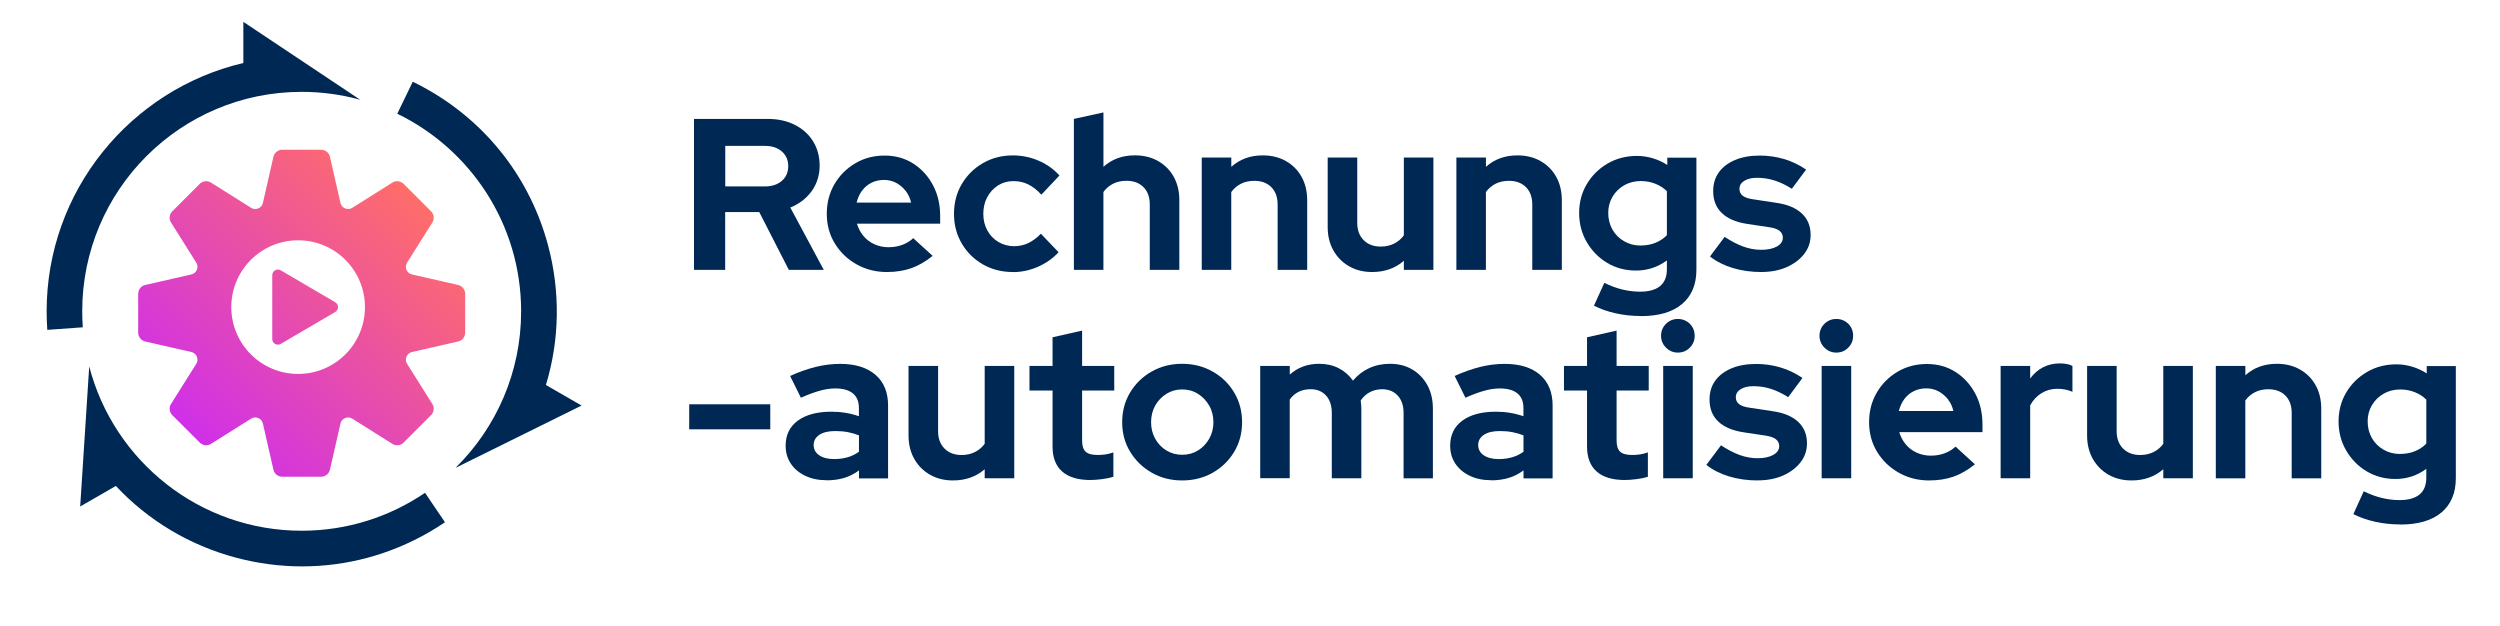 <?xml version="1.0" encoding="UTF-8"?>
<svg id="Layer_1" xmlns="http://www.w3.org/2000/svg" xmlns:xlink="http://www.w3.org/1999/xlink" viewBox="0 0 651.32 163">
  <defs>
    <style>
      .cls-1 {
        fill: #002854;
      }

      .cls-2 {
        fill: url(#linear-gradient);
      }
    </style>
    <linearGradient id="linear-gradient" x1="48.48" y1="111.72" x2="108.72" y2="51.48" gradientUnits="userSpaceOnUse">
      <stop offset="0" stop-color="#d030e8"/>
      <stop offset="1" stop-color="#ff6d69"/>
    </linearGradient>
  </defs>
  <g>
    <g>
      <path class="cls-1" d="M78.6,138.27c-26.59,0-48.94-18.16-55.34-42.75h-.02s-2.35,36.44-2.35,36.44l9.29-5.36c8.38,8.95,19.09,15.42,31.23,18.67,5.72,1.53,11.53,2.29,17.31,2.29,11.51,0,22.88-3.02,33.11-8.93,1.39-.8,2.77-1.67,4.1-2.57l-5.2-7.67c-9.16,6.23-20.22,9.88-32.13,9.88Z"/>
      <path class="cls-1" d="M21.42,81.1c0-31.58,25.6-57.17,57.17-57.17,5.25,0,10.34.71,15.17,2.04l.02-.02L63.4,5.69v10.72C34.06,23.3,12.15,49.69,12.15,81.1c0,1.61.06,3.24.17,4.84l9.25-.67c-.1-1.38-.15-2.77-.15-4.17Z"/>
      <path class="cls-1" d="M142.23,100.29c3.56-11.73,3.8-24.25.55-36.39-4.59-17.14-15.59-31.47-30.96-40.34-1.4-.81-2.84-1.57-4.28-2.27l-4.04,8.34c19.1,9.26,32.27,28.83,32.27,51.48,0,15.92-6.51,30.32-17.01,40.69v.05s32.75-16.19,32.75-16.19l-9.27-5.35Z"/>
    </g>
    <path class="cls-2" d="M119.35,74.24l-12.02-2.74c-1.37-.31-2.02-1.89-1.27-3.08l6.57-10.44c.59-.93.45-2.15-.33-2.93l-7.15-7.15c-.78-.78-2-.92-2.93-.33l-10.44,6.57c-1.19.75-2.76.1-3.08-1.27l-2.74-12.02c-.24-1.08-1.2-1.84-2.31-1.84h-10.11c-1.1,0-2.06.76-2.31,1.84l-2.74,12.02c-.31,1.37-1.89,2.02-3.08,1.27l-10.44-6.57c-.93-.59-2.15-.45-2.93.33l-7.15,7.15c-.78.78-.92,2-.33,2.93l6.57,10.44c.75,1.19.1,2.76-1.27,3.08l-12.02,2.74c-1.08.24-1.84,1.2-1.84,2.31v10.11c0,1.1.76,2.06,1.84,2.31l12.02,2.74c1.37.31,2.02,1.89,1.27,3.08l-6.57,10.44c-.59.93-.45,2.15.33,2.93l7.15,7.15c.78.78,2,.92,2.93.33l10.44-6.57c1.19-.75,2.76-.1,3.08,1.27l2.74,12.02c.24,1.08,1.2,1.84,2.31,1.84h10.11c1.1,0,2.06-.76,2.31-1.84l2.74-12.02c.31-1.37,1.89-2.02,3.08-1.27l10.44,6.57c.93.59,2.15.45,2.93-.33l7.15-7.15c.78-.78.92-2,.33-2.93l-6.57-10.44c-.75-1.19-.1-2.76,1.27-3.08l12.02-2.74c1.08-.24,1.84-1.2,1.84-2.31v-10.11c0-1.1-.76-2.06-1.84-2.31ZM77.67,97.42c-9.62,0-17.41-7.79-17.41-17.41s7.79-17.41,17.41-17.41,17.41,7.79,17.41,17.41-7.79,17.41-17.41,17.41ZM73.15,70.43l14.19,8.31c.97.57.97,1.97,0,2.54l-14.19,8.31c-.98.58-2.22-.13-2.22-1.27v-16.62c0-1.14,1.24-1.85,2.22-1.27Z"/>
  </g>
  <g>
    <path class="cls-1" d="M180.8,70.31V30.98h19.21c2.66,0,5.01.52,7.05,1.54,2.04,1.03,3.63,2.46,4.77,4.3,1.14,1.84,1.71,3.95,1.71,6.35s-.69,4.72-2.08,6.63c-1.39,1.91-3.24,3.33-5.56,4.27l8.71,16.23h-9.1l-7.7-15.05h-8.88v15.05h-8.15ZM188.95,48.57h10.34c1.83,0,3.3-.49,4.41-1.46,1.1-.97,1.66-2.25,1.66-3.82s-.55-2.85-1.66-3.82c-1.1-.97-2.58-1.46-4.41-1.46h-10.34v10.56Z"/>
    <path class="cls-1" d="M231.08,70.87c-2.92,0-5.57-.67-7.95-2.02-2.38-1.35-4.26-3.16-5.65-5.45-1.39-2.28-2.08-4.85-2.08-7.7s.66-5.41,1.99-7.7c1.33-2.28,3.14-4.1,5.42-5.45,2.28-1.35,4.83-2.02,7.64-2.02s5.3.69,7.47,2.08c2.17,1.39,3.89,3.26,5.14,5.62,1.25,2.36,1.88,5.04,1.88,8.03v2.02h-21.68c.34,1.16.89,2.21,1.66,3.15.77.94,1.72,1.67,2.86,2.19,1.14.52,2.37.79,3.68.79s2.52-.21,3.62-.62c1.1-.41,2.05-.99,2.84-1.74l5.06,4.61c-1.8,1.46-3.64,2.53-5.53,3.2s-4.02,1.01-6.38,1.01ZM223.16,52.78h14.21c-.26-1.16-.74-2.18-1.43-3.06-.69-.88-1.52-1.57-2.47-2.08-.96-.51-2.01-.76-3.17-.76s-2.28.24-3.26.73c-.97.49-1.79,1.17-2.44,2.05-.66.88-1.13,1.92-1.43,3.12Z"/>
    <path class="cls-1" d="M263.88,70.87c-2.88,0-5.49-.66-7.81-1.99-2.32-1.33-4.16-3.15-5.51-5.45s-2.02-4.88-2.02-7.72.67-5.47,2.02-7.75c1.35-2.28,3.18-4.1,5.51-5.45,2.32-1.35,4.92-2.02,7.81-2.02,2.32,0,4.54.45,6.66,1.35,2.12.9,3.94,2.19,5.48,3.88l-4.72,5c-1.09-1.2-2.22-2.09-3.4-2.67-1.18-.58-2.46-.87-3.85-.87-1.5,0-2.84.37-4.02,1.12-1.18.75-2.12,1.76-2.81,3.03-.69,1.27-1.04,2.73-1.04,4.38s.35,3.01,1.04,4.3c.69,1.29,1.66,2.3,2.89,3.03,1.24.73,2.6,1.1,4.1,1.1,1.31,0,2.54-.27,3.68-.81,1.14-.54,2.24-1.36,3.29-2.44l4.61,4.83c-1.5,1.61-3.3,2.87-5.39,3.79-2.1.92-4.27,1.38-6.52,1.38Z"/>
    <path class="cls-1" d="M279.78,70.31V30.98l7.7-1.69v14.16c2.21-1.98,4.94-2.98,8.2-2.98,2.28,0,4.3.5,6.04,1.49,1.74.99,3.1,2.36,4.07,4.1.97,1.74,1.46,3.77,1.46,6.1v18.14h-7.7v-17.02c0-1.91-.54-3.42-1.63-4.52-1.09-1.1-2.57-1.66-4.44-1.66-1.31,0-2.47.25-3.48.76-1.01.51-1.85,1.23-2.53,2.16v20.28h-7.7Z"/>
    <path class="cls-1" d="M313.09,70.31v-29.27h7.7v2.42c2.21-1.98,4.94-2.98,8.2-2.98,2.28,0,4.3.5,6.04,1.49,1.74.99,3.1,2.36,4.07,4.1.97,1.74,1.46,3.77,1.46,6.1v18.14h-7.7v-17.02c0-1.91-.54-3.42-1.63-4.52-1.09-1.1-2.57-1.66-4.44-1.66-1.31,0-2.47.25-3.48.76-1.01.51-1.85,1.23-2.53,2.16v20.28h-7.7Z"/>
    <path class="cls-1" d="M357.47,70.87c-2.25,0-4.24-.5-5.98-1.49-1.74-.99-3.11-2.37-4.1-4.13-.99-1.76-1.49-3.78-1.49-6.07v-18.14h7.7v17.02c0,1.87.55,3.37,1.66,4.49,1.1,1.12,2.59,1.69,4.47,1.69,1.27,0,2.42-.25,3.45-.76,1.03-.51,1.88-1.23,2.56-2.16v-20.28h7.7v29.27h-7.7v-2.36c-2.25,1.95-5,2.92-8.26,2.92Z"/>
    <path class="cls-1" d="M379.43,70.31v-29.27h7.7v2.42c2.21-1.98,4.94-2.98,8.2-2.98,2.28,0,4.3.5,6.04,1.49,1.74.99,3.1,2.36,4.07,4.1.97,1.74,1.46,3.77,1.46,6.1v18.14h-7.7v-17.02c0-1.91-.54-3.42-1.63-4.52-1.09-1.1-2.57-1.66-4.44-1.66-1.31,0-2.47.25-3.48.76-1.01.51-1.85,1.23-2.53,2.16v20.28h-7.7Z"/>
    <path class="cls-1" d="M427.46,82.33c-2.25,0-4.42-.23-6.52-.7-2.1-.47-3.99-1.13-5.67-1.99l2.7-5.95c1.61.79,3.18,1.37,4.72,1.74,1.54.37,3.07.56,4.61.56,2.28,0,4.02-.49,5.2-1.46,1.18-.97,1.77-2.43,1.77-4.38v-2.3c-2.4,1.76-5.08,2.64-8.03,2.64-2.77,0-5.27-.66-7.5-1.99-2.23-1.33-4.01-3.14-5.34-5.42-1.33-2.28-1.99-4.81-1.99-7.58s.66-5.28,1.99-7.53c1.33-2.25,3.14-4.03,5.42-5.36,2.28-1.33,4.83-1.99,7.64-1.99,1.42,0,2.81.21,4.16.62,1.35.41,2.6.99,3.76,1.74v-1.91h7.58v29.21c0,3.86-1.25,6.83-3.74,8.93-2.49,2.1-6.08,3.15-10.76,3.15ZM427.41,63.96c1.42,0,2.71-.23,3.88-.7,1.16-.47,2.15-1.13,2.98-1.99v-11.46c-.82-.82-1.83-1.47-3.01-1.94-1.18-.47-2.44-.7-3.79-.7-1.61,0-3.05.37-4.33,1.1-1.27.73-2.28,1.72-3.03,2.98-.75,1.26-1.12,2.67-1.12,4.24s.37,3.05,1.1,4.33c.73,1.27,1.74,2.28,3.03,3.03,1.29.75,2.72,1.12,4.3,1.12Z"/>
    <path class="cls-1" d="M458.92,70.87c-2.7,0-5.19-.35-7.47-1.04-2.28-.69-4.27-1.69-5.95-3.01l3.82-5.11c1.69,1.12,3.3,1.97,4.86,2.53,1.55.56,3.1.84,4.63.84,1.72,0,3.1-.29,4.13-.87,1.03-.58,1.54-1.34,1.54-2.28,0-.75-.29-1.35-.87-1.8-.58-.45-1.51-.77-2.78-.95l-5.62-.84c-2.92-.45-5.13-1.39-6.63-2.84-1.5-1.44-2.25-3.34-2.25-5.7,0-1.91.5-3.55,1.49-4.92.99-1.37,2.4-2.43,4.21-3.2,1.82-.77,3.98-1.15,6.49-1.15,2.13,0,4.22.3,6.26.9,2.04.6,3.96,1.52,5.76,2.75l-3.71,5c-1.61-1.01-3.15-1.74-4.61-2.19-1.46-.45-2.94-.67-4.44-.67-1.39,0-2.5.26-3.34.79-.84.52-1.26,1.22-1.26,2.08,0,.79.3,1.4.9,1.85.6.45,1.63.77,3.09.95l5.56.84c2.92.41,5.15,1.34,6.69,2.78,1.54,1.44,2.3,3.31,2.3,5.59,0,1.87-.56,3.53-1.69,4.97-1.12,1.44-2.64,2.58-4.55,3.43-1.91.84-4.1,1.26-6.57,1.26Z"/>
    <path class="cls-1" d="M179.56,111.85v-6.52h21.12v6.52h-21.12Z"/>
    <path class="cls-1" d="M215.35,125.11c-2.1,0-3.95-.38-5.56-1.15-1.61-.77-2.87-1.83-3.76-3.17-.9-1.35-1.35-2.9-1.35-4.66,0-2.81,1.06-4.99,3.17-6.54,2.12-1.55,5.03-2.33,8.73-2.33,2.55,0,4.94.39,7.19,1.18v-2.13c0-1.69-.52-2.96-1.57-3.82-1.05-.86-2.58-1.29-4.61-1.29-1.24,0-2.57.2-3.99.59-1.42.39-3.07,1-4.94,1.83l-2.81-5.67c2.32-1.05,4.54-1.83,6.66-2.36,2.12-.52,4.24-.79,6.38-.79,3.93,0,6.99.95,9.19,2.84,2.19,1.89,3.29,4.56,3.29,8v18.99h-7.58v-2.08c-1.2.9-2.49,1.55-3.88,1.97-1.39.41-2.9.62-4.55.62ZM211.98,115.95c0,1.12.49,2.01,1.46,2.67.97.66,2.27.98,3.88.98,1.27,0,2.45-.16,3.54-.48,1.09-.32,2.06-.8,2.92-1.43v-4.27c-.94-.37-1.91-.65-2.92-.84-1.01-.19-2.1-.28-3.26-.28-1.76,0-3.14.33-4.13.98-.99.66-1.49,1.54-1.49,2.67Z"/>
    <path class="cls-1" d="M248.27,125.17c-2.25,0-4.24-.5-5.98-1.49-1.74-.99-3.11-2.37-4.1-4.13-.99-1.76-1.49-3.78-1.49-6.07v-18.14h7.7v17.02c0,1.87.55,3.37,1.66,4.49,1.1,1.12,2.59,1.69,4.47,1.69,1.27,0,2.42-.25,3.45-.76,1.03-.51,1.88-1.23,2.56-2.16v-20.28h7.7v29.27h-7.7v-2.36c-2.25,1.95-5,2.92-8.26,2.92Z"/>
    <path class="cls-1" d="M284.11,125.06c-3.26,0-5.72-.74-7.39-2.22-1.67-1.48-2.5-3.64-2.5-6.49v-14.61h-6.01v-6.4h6.01v-7.47l7.7-1.74v9.21h8.37v6.4h-8.37v13.03c0,1.35.3,2.31.9,2.89.6.58,1.65.87,3.15.87.75,0,1.43-.05,2.05-.14.62-.09,1.3-.27,2.05-.53v6.35c-.79.26-1.77.47-2.95.62-1.18.15-2.18.22-3.01.22Z"/>
    <path class="cls-1" d="M307.98,125.17c-2.92,0-5.56-.67-7.92-2.02s-4.23-3.16-5.62-5.45c-1.39-2.28-2.08-4.85-2.08-7.7s.68-5.42,2.05-7.72c1.37-2.3,3.24-4.13,5.62-5.48,2.38-1.35,5.03-2.02,7.95-2.02s5.57.67,7.95,2.02c2.38,1.35,4.25,3.17,5.62,5.48,1.37,2.3,2.05,4.88,2.05,7.72s-.68,5.41-2.05,7.7c-1.37,2.28-3.23,4.1-5.59,5.45s-5.02,2.02-7.98,2.02ZM307.98,118.48c1.54,0,2.91-.37,4.13-1.12,1.22-.75,2.19-1.77,2.92-3.06.73-1.29,1.1-2.72,1.1-4.3s-.36-3.05-1.1-4.33c-.73-1.27-1.7-2.29-2.92-3.06-1.22-.77-2.59-1.15-4.13-1.15s-2.87.38-4.1,1.15c-1.24.77-2.21,1.79-2.92,3.06-.71,1.27-1.07,2.72-1.07,4.33s.36,3.01,1.07,4.3c.71,1.29,1.69,2.31,2.92,3.06,1.24.75,2.6,1.12,4.1,1.12Z"/>
    <path class="cls-1" d="M328.32,124.61v-29.27h7.7v2.25c2.1-1.87,4.64-2.81,7.64-2.81,1.91,0,3.61.38,5.11,1.15,1.5.77,2.73,1.85,3.71,3.23,1.2-1.42,2.61-2.51,4.24-3.26,1.63-.75,3.44-1.12,5.42-1.12,2.21,0,4.15.5,5.81,1.49,1.67.99,2.98,2.36,3.93,4.1.95,1.74,1.43,3.77,1.43,6.1v18.14h-7.64v-17.02c0-1.91-.51-3.42-1.52-4.52-1.01-1.1-2.36-1.66-4.04-1.66-1.16,0-2.22.24-3.17.73-.96.49-1.77,1.22-2.44,2.19.04.34.07.67.11,1.01.04.34.06.71.06,1.12v18.14h-7.7v-17.02c0-1.91-.5-3.42-1.49-4.52-.99-1.1-2.33-1.66-4.02-1.66-1.16,0-2.2.22-3.12.67-.92.45-1.69,1.12-2.33,2.02v20.5h-7.7Z"/>
    <path class="cls-1" d="M388.48,125.11c-2.1,0-3.95-.38-5.56-1.15-1.61-.77-2.87-1.83-3.76-3.17-.9-1.35-1.35-2.9-1.35-4.66,0-2.81,1.06-4.99,3.17-6.54,2.12-1.55,5.03-2.33,8.73-2.33,2.55,0,4.94.39,7.19,1.18v-2.13c0-1.69-.52-2.96-1.57-3.82-1.05-.86-2.58-1.29-4.61-1.29-1.24,0-2.57.2-3.99.59-1.42.39-3.07,1-4.94,1.83l-2.81-5.67c2.32-1.05,4.54-1.83,6.66-2.36,2.12-.52,4.24-.79,6.38-.79,3.93,0,6.99.95,9.19,2.84,2.19,1.89,3.29,4.56,3.29,8v18.99h-7.58v-2.08c-1.2.9-2.49,1.55-3.88,1.97-1.39.41-2.9.62-4.55.62ZM385.11,115.95c0,1.12.49,2.01,1.46,2.67.97.66,2.27.98,3.88.98,1.27,0,2.45-.16,3.54-.48,1.09-.32,2.06-.8,2.92-1.43v-4.27c-.94-.37-1.91-.65-2.92-.84-1.01-.19-2.1-.28-3.26-.28-1.76,0-3.14.33-4.13.98-.99.66-1.49,1.54-1.49,2.67Z"/>
    <path class="cls-1" d="M423.36,125.06c-3.26,0-5.72-.74-7.39-2.22-1.67-1.48-2.5-3.64-2.5-6.49v-14.61h-6.01v-6.4h6.01v-7.47l7.7-1.74v9.21h8.37v6.4h-8.37v13.03c0,1.35.3,2.31.9,2.89.6.58,1.65.87,3.15.87.75,0,1.43-.05,2.05-.14.62-.09,1.3-.27,2.05-.53v6.35c-.79.26-1.77.47-2.95.62-1.18.15-2.18.22-3.01.22Z"/>
    <path class="cls-1" d="M437.13,91.86c-1.2,0-2.23-.43-3.09-1.29-.86-.86-1.29-1.89-1.29-3.09s.43-2.28,1.29-3.12c.86-.84,1.89-1.26,3.09-1.26s2.27.42,3.12,1.26c.84.84,1.26,1.88,1.26,3.12s-.42,2.23-1.26,3.09c-.84.86-1.88,1.29-3.12,1.29ZM433.31,124.61v-29.27h7.7v29.27h-7.7Z"/>
    <path class="cls-1" d="M457.97,125.17c-2.7,0-5.19-.35-7.47-1.04-2.28-.69-4.27-1.69-5.95-3.01l3.82-5.11c1.69,1.12,3.3,1.97,4.86,2.53,1.55.56,3.1.84,4.63.84,1.72,0,3.1-.29,4.13-.87,1.03-.58,1.54-1.34,1.54-2.28,0-.75-.29-1.35-.87-1.8-.58-.45-1.51-.77-2.78-.96l-5.62-.84c-2.92-.45-5.13-1.39-6.63-2.84-1.5-1.44-2.25-3.34-2.25-5.7,0-1.91.5-3.55,1.49-4.92.99-1.37,2.4-2.43,4.21-3.2,1.82-.77,3.98-1.15,6.49-1.15,2.13,0,4.22.3,6.26.9,2.04.6,3.96,1.52,5.76,2.75l-3.71,5c-1.61-1.01-3.15-1.74-4.61-2.19-1.46-.45-2.94-.67-4.44-.67-1.39,0-2.5.26-3.34.79-.84.52-1.26,1.22-1.26,2.08,0,.79.3,1.4.9,1.85.6.45,1.63.77,3.09.95l5.56.84c2.92.41,5.15,1.34,6.69,2.78,1.54,1.44,2.3,3.31,2.3,5.59,0,1.87-.56,3.53-1.69,4.97-1.12,1.44-2.64,2.58-4.55,3.43-1.91.84-4.1,1.26-6.57,1.26Z"/>
    <path class="cls-1" d="M478.41,91.86c-1.2,0-2.23-.43-3.09-1.29-.86-.86-1.29-1.89-1.29-3.09s.43-2.28,1.29-3.12c.86-.84,1.89-1.26,3.09-1.26s2.27.42,3.12,1.26c.84.84,1.26,1.88,1.26,3.12s-.42,2.23-1.26,3.09c-.84.86-1.88,1.29-3.12,1.29ZM474.59,124.61v-29.27h7.7v29.27h-7.7Z"/>
    <path class="cls-1" d="M502.63,125.17c-2.92,0-5.57-.67-7.95-2.02-2.38-1.35-4.26-3.16-5.65-5.45-1.39-2.28-2.08-4.85-2.08-7.7s.66-5.41,1.99-7.7c1.33-2.28,3.14-4.1,5.42-5.45,2.28-1.35,4.83-2.02,7.64-2.02s5.3.69,7.47,2.08c2.17,1.39,3.88,3.26,5.14,5.62,1.25,2.36,1.88,5.04,1.88,8.03v2.02h-21.68c.34,1.16.89,2.21,1.66,3.15.77.94,1.72,1.67,2.86,2.19,1.14.52,2.37.79,3.68.79s2.52-.21,3.62-.62c1.1-.41,2.05-.99,2.84-1.74l5.05,4.61c-1.8,1.46-3.64,2.53-5.53,3.2-1.89.67-4.02,1.01-6.38,1.01ZM494.7,107.08h14.21c-.26-1.16-.74-2.18-1.43-3.06-.69-.88-1.52-1.57-2.47-2.08-.96-.51-2.01-.76-3.17-.76s-2.28.24-3.26.73c-.97.49-1.79,1.17-2.44,2.05-.66.88-1.13,1.92-1.43,3.12Z"/>
    <path class="cls-1" d="M521.22,124.61v-29.27h7.7v3.26c.94-1.27,2.06-2.25,3.37-2.92s2.79-1.01,4.44-1.01c1.42.04,2.49.26,3.2.67v6.74c-.56-.26-1.18-.46-1.85-.59-.67-.13-1.37-.2-2.08-.2-1.5,0-2.87.37-4.1,1.12-1.24.75-2.23,1.82-2.98,3.2v18.99h-7.7Z"/>
    <path class="cls-1" d="M555.32,125.17c-2.25,0-4.24-.5-5.98-1.49-1.74-.99-3.11-2.37-4.1-4.13-.99-1.76-1.49-3.78-1.49-6.07v-18.14h7.7v17.02c0,1.87.55,3.37,1.66,4.49,1.1,1.12,2.59,1.69,4.47,1.69,1.27,0,2.42-.25,3.46-.76,1.03-.51,1.88-1.23,2.56-2.16v-20.28h7.7v29.27h-7.7v-2.36c-2.25,1.95-5,2.92-8.26,2.92Z"/>
    <path class="cls-1" d="M577.28,124.61v-29.27h7.7v2.42c2.21-1.98,4.94-2.98,8.2-2.98,2.28,0,4.3.5,6.04,1.49,1.74.99,3.1,2.36,4.07,4.1.97,1.74,1.46,3.77,1.46,6.1v18.14h-7.7v-17.02c0-1.91-.54-3.42-1.63-4.52-1.09-1.1-2.57-1.66-4.44-1.66-1.31,0-2.47.25-3.48.76-1.01.51-1.85,1.23-2.53,2.16v20.28h-7.7Z"/>
    <path class="cls-1" d="M625.31,136.63c-2.25,0-4.42-.23-6.52-.7-2.1-.47-3.99-1.13-5.67-1.99l2.7-5.95c1.61.79,3.18,1.37,4.72,1.74,1.54.37,3.07.56,4.61.56,2.28,0,4.02-.49,5.2-1.46,1.18-.97,1.77-2.43,1.77-4.38v-2.3c-2.4,1.76-5.08,2.64-8.03,2.64-2.77,0-5.27-.66-7.5-1.99-2.23-1.33-4.01-3.14-5.34-5.42-1.33-2.28-1.99-4.81-1.99-7.58s.66-5.28,1.99-7.53c1.33-2.25,3.14-4.03,5.42-5.36,2.28-1.33,4.83-1.99,7.64-1.99,1.42,0,2.81.21,4.16.62,1.35.41,2.6.99,3.76,1.74v-1.91h7.58v29.21c0,3.86-1.25,6.83-3.74,8.93-2.49,2.1-6.08,3.15-10.76,3.15ZM625.26,118.26c1.42,0,2.71-.23,3.88-.7,1.16-.47,2.15-1.13,2.98-1.99v-11.46c-.82-.82-1.83-1.47-3.01-1.94-1.18-.47-2.44-.7-3.79-.7-1.61,0-3.05.37-4.33,1.1-1.27.73-2.28,1.72-3.03,2.98-.75,1.26-1.12,2.67-1.12,4.24s.37,3.05,1.1,4.33c.73,1.27,1.74,2.28,3.03,3.03,1.29.75,2.72,1.12,4.3,1.12Z"/>
  </g>
</svg>